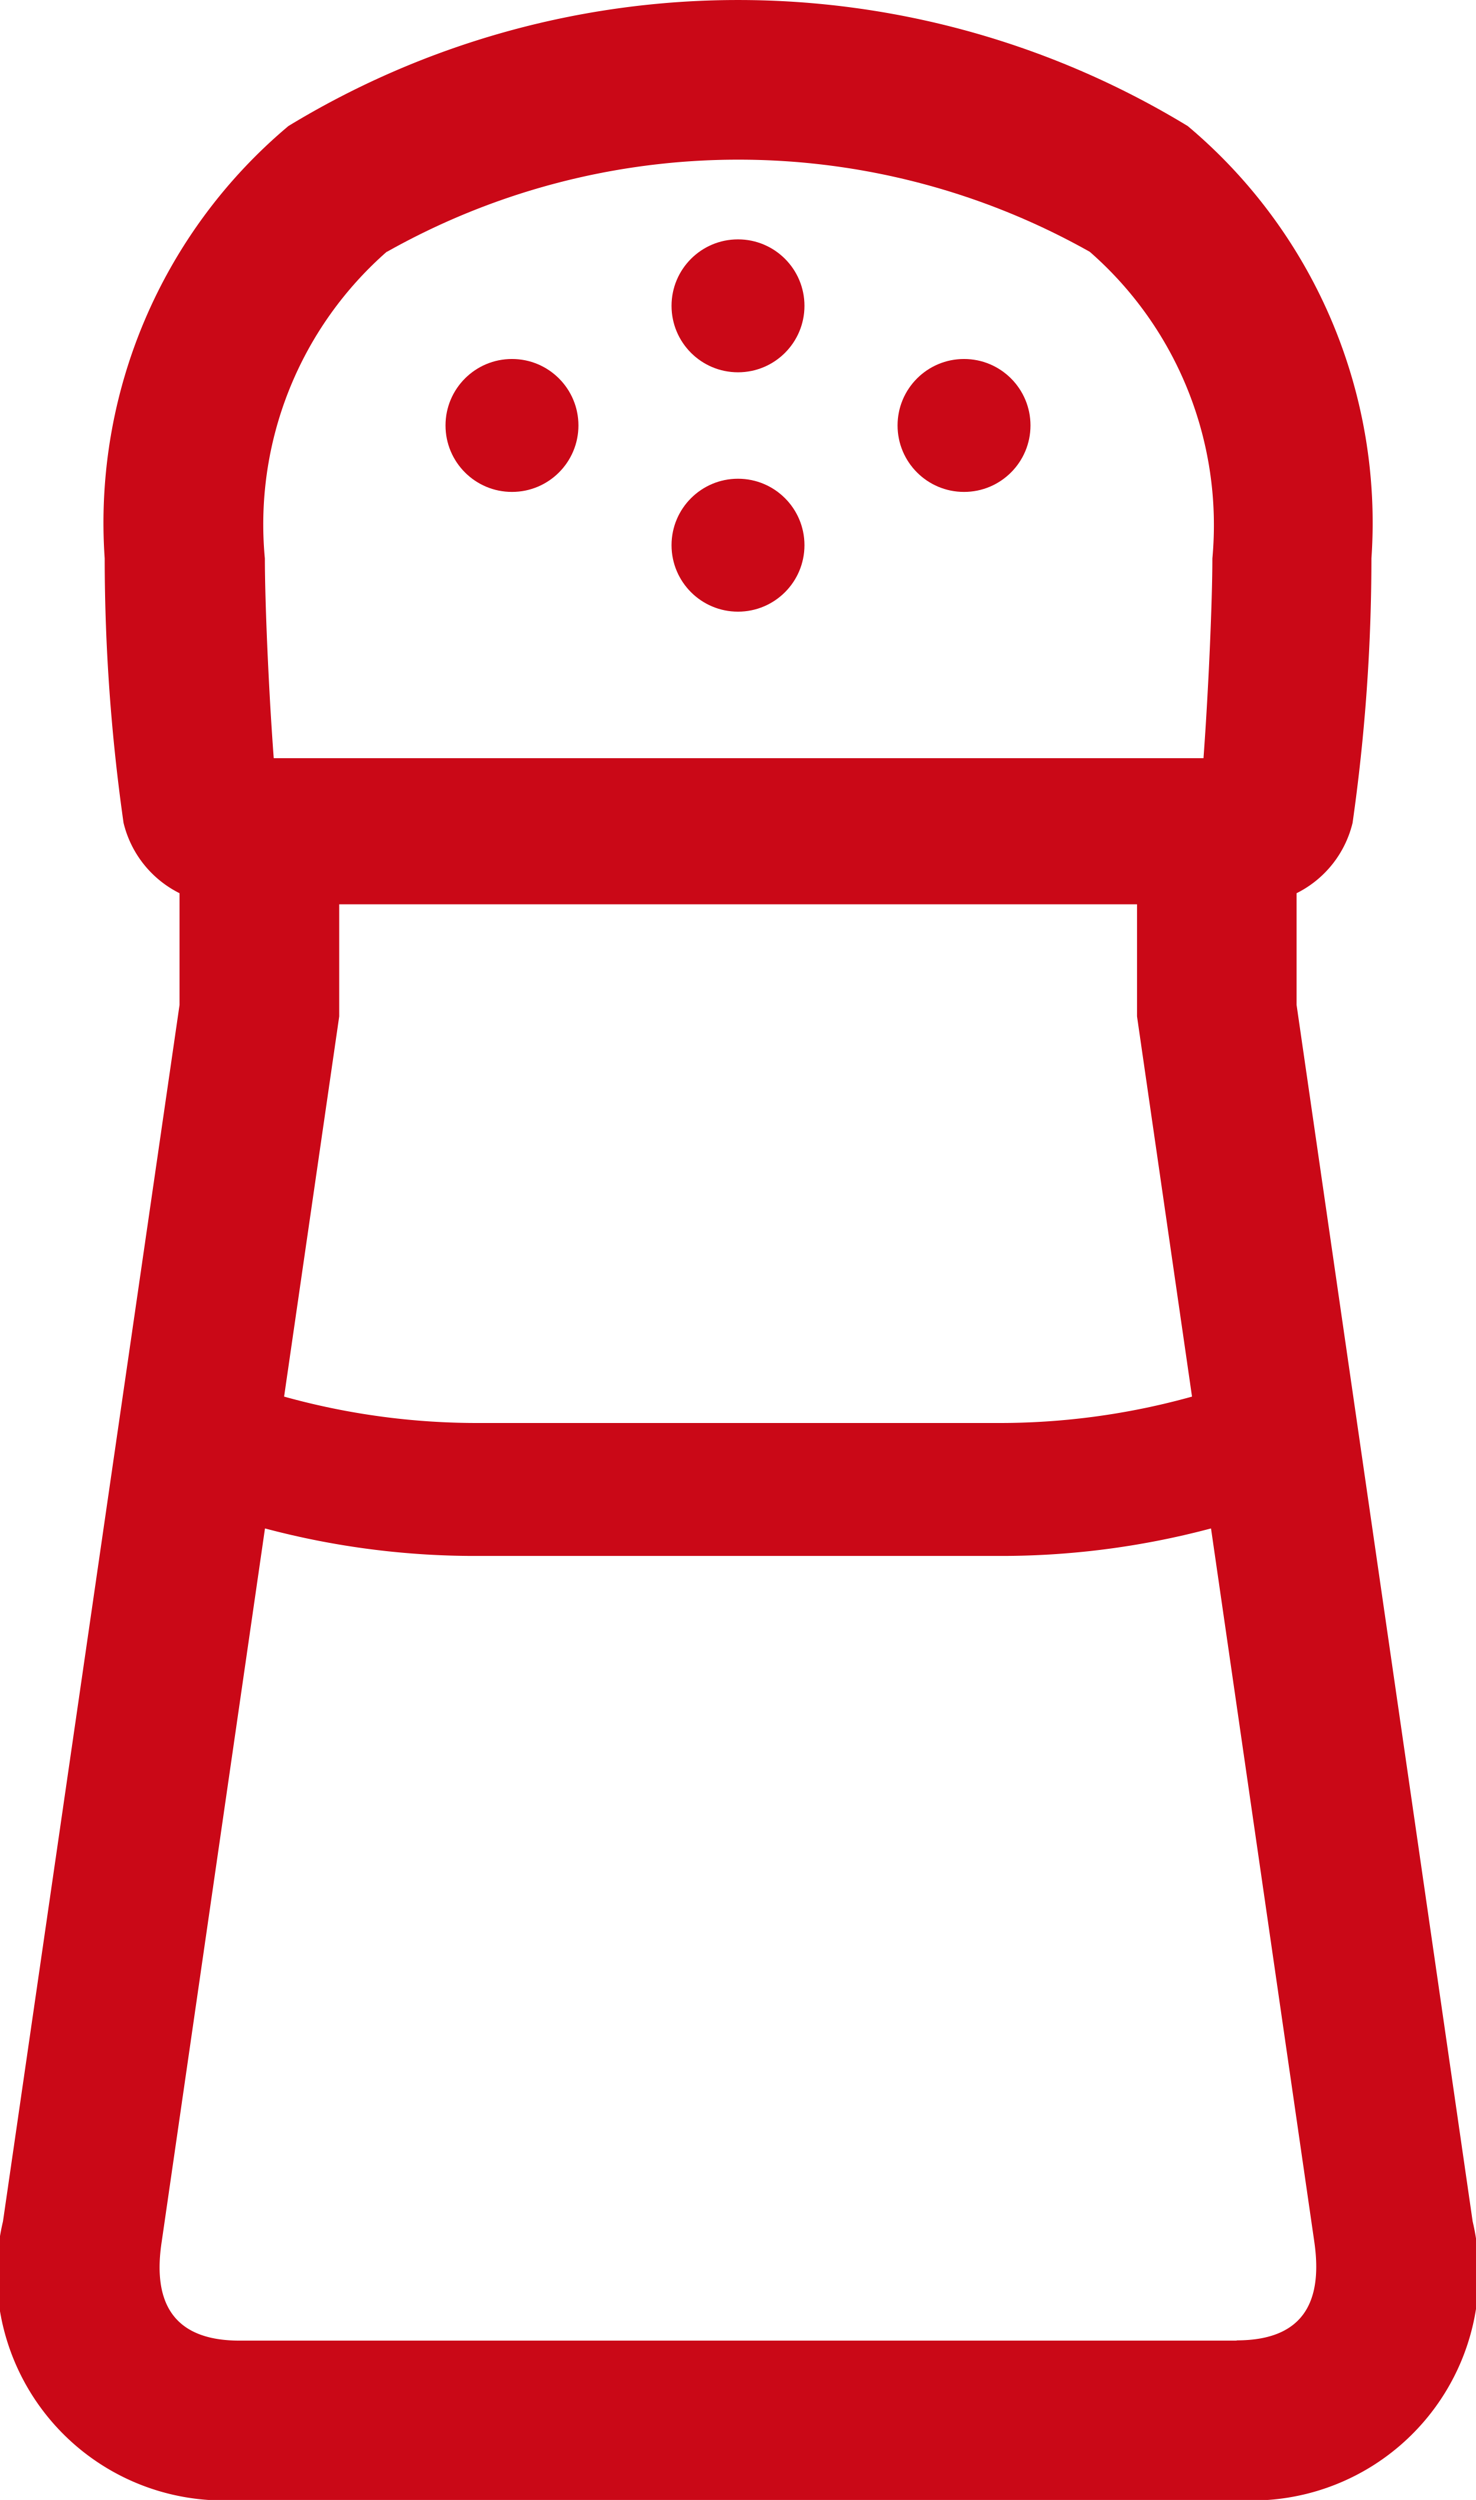 <svg id="icon_B_0116" xmlns="http://www.w3.org/2000/svg" width="11.97" height="20.272" viewBox="0 0 11.97 20.272">
  <ellipse id="楕円形_5" data-name="楕円形 5" cx="0.539" cy="0.539" rx="0.539" ry="0.539" transform="translate(5.446 1.941)" fill="#ca0817"/>
  <ellipse id="楕円形_6" data-name="楕円形 6" cx="0.539" cy="0.539" rx="0.539" ry="0.539" transform="translate(5.446 3.882)" fill="#ca0817"/>
  <ellipse id="楕円形_7" data-name="楕円形 7" cx="0.539" cy="0.539" rx="0.539" ry="0.539" transform="translate(3.613 2.911)" fill="#ca0817"/>
  <ellipse id="楕円形_8" data-name="楕円形 8" cx="0.539" cy="0.539" rx="0.539" ry="0.539" transform="translate(7.279 2.911)" fill="#ca0817"/>
  <path id="パス_22" data-name="パス 22" d="M234.419,58.014l-1.428-9.865v-.906a.863.863,0,0,0,.454-.57,15.277,15.277,0,0,0,.153-2.145,4.2,4.2,0,0,0-1.49-3.506,7.017,7.017,0,0,0-7.293,0,4.2,4.2,0,0,0-1.49,3.506,15.272,15.272,0,0,0,.153,2.145.863.863,0,0,0,.454.57v.906L222.5,58.014a1.839,1.839,0,0,0,1.914,2.258h8.087A1.839,1.839,0,0,0,234.419,58.014Zm-9.192-9.772v-.909h6.47v.909l.446,3.083a5.815,5.815,0,0,1-1.6.214H226.38a5.842,5.842,0,0,1-1.6-.214Zm.387-6.2a5.808,5.808,0,0,1,5.7,0,2.943,2.943,0,0,1,.994,2.487c0,.337-.031,1.063-.072,1.619h-7.54c-.042-.556-.072-1.282-.072-1.619A2.942,2.942,0,0,1,225.614,42.04Zm6.891,16.938h-8.087c-.577,0-.7-.356-.63-.806l.837-5.78a6.618,6.618,0,0,0,1.754.223h4.164a6.619,6.619,0,0,0,1.754-.223l.837,5.78C233.2,58.622,233.082,58.978,232.505,58.978Z" transform="translate(-222.476 -40)" fill="#ca0817"/>
</svg>
